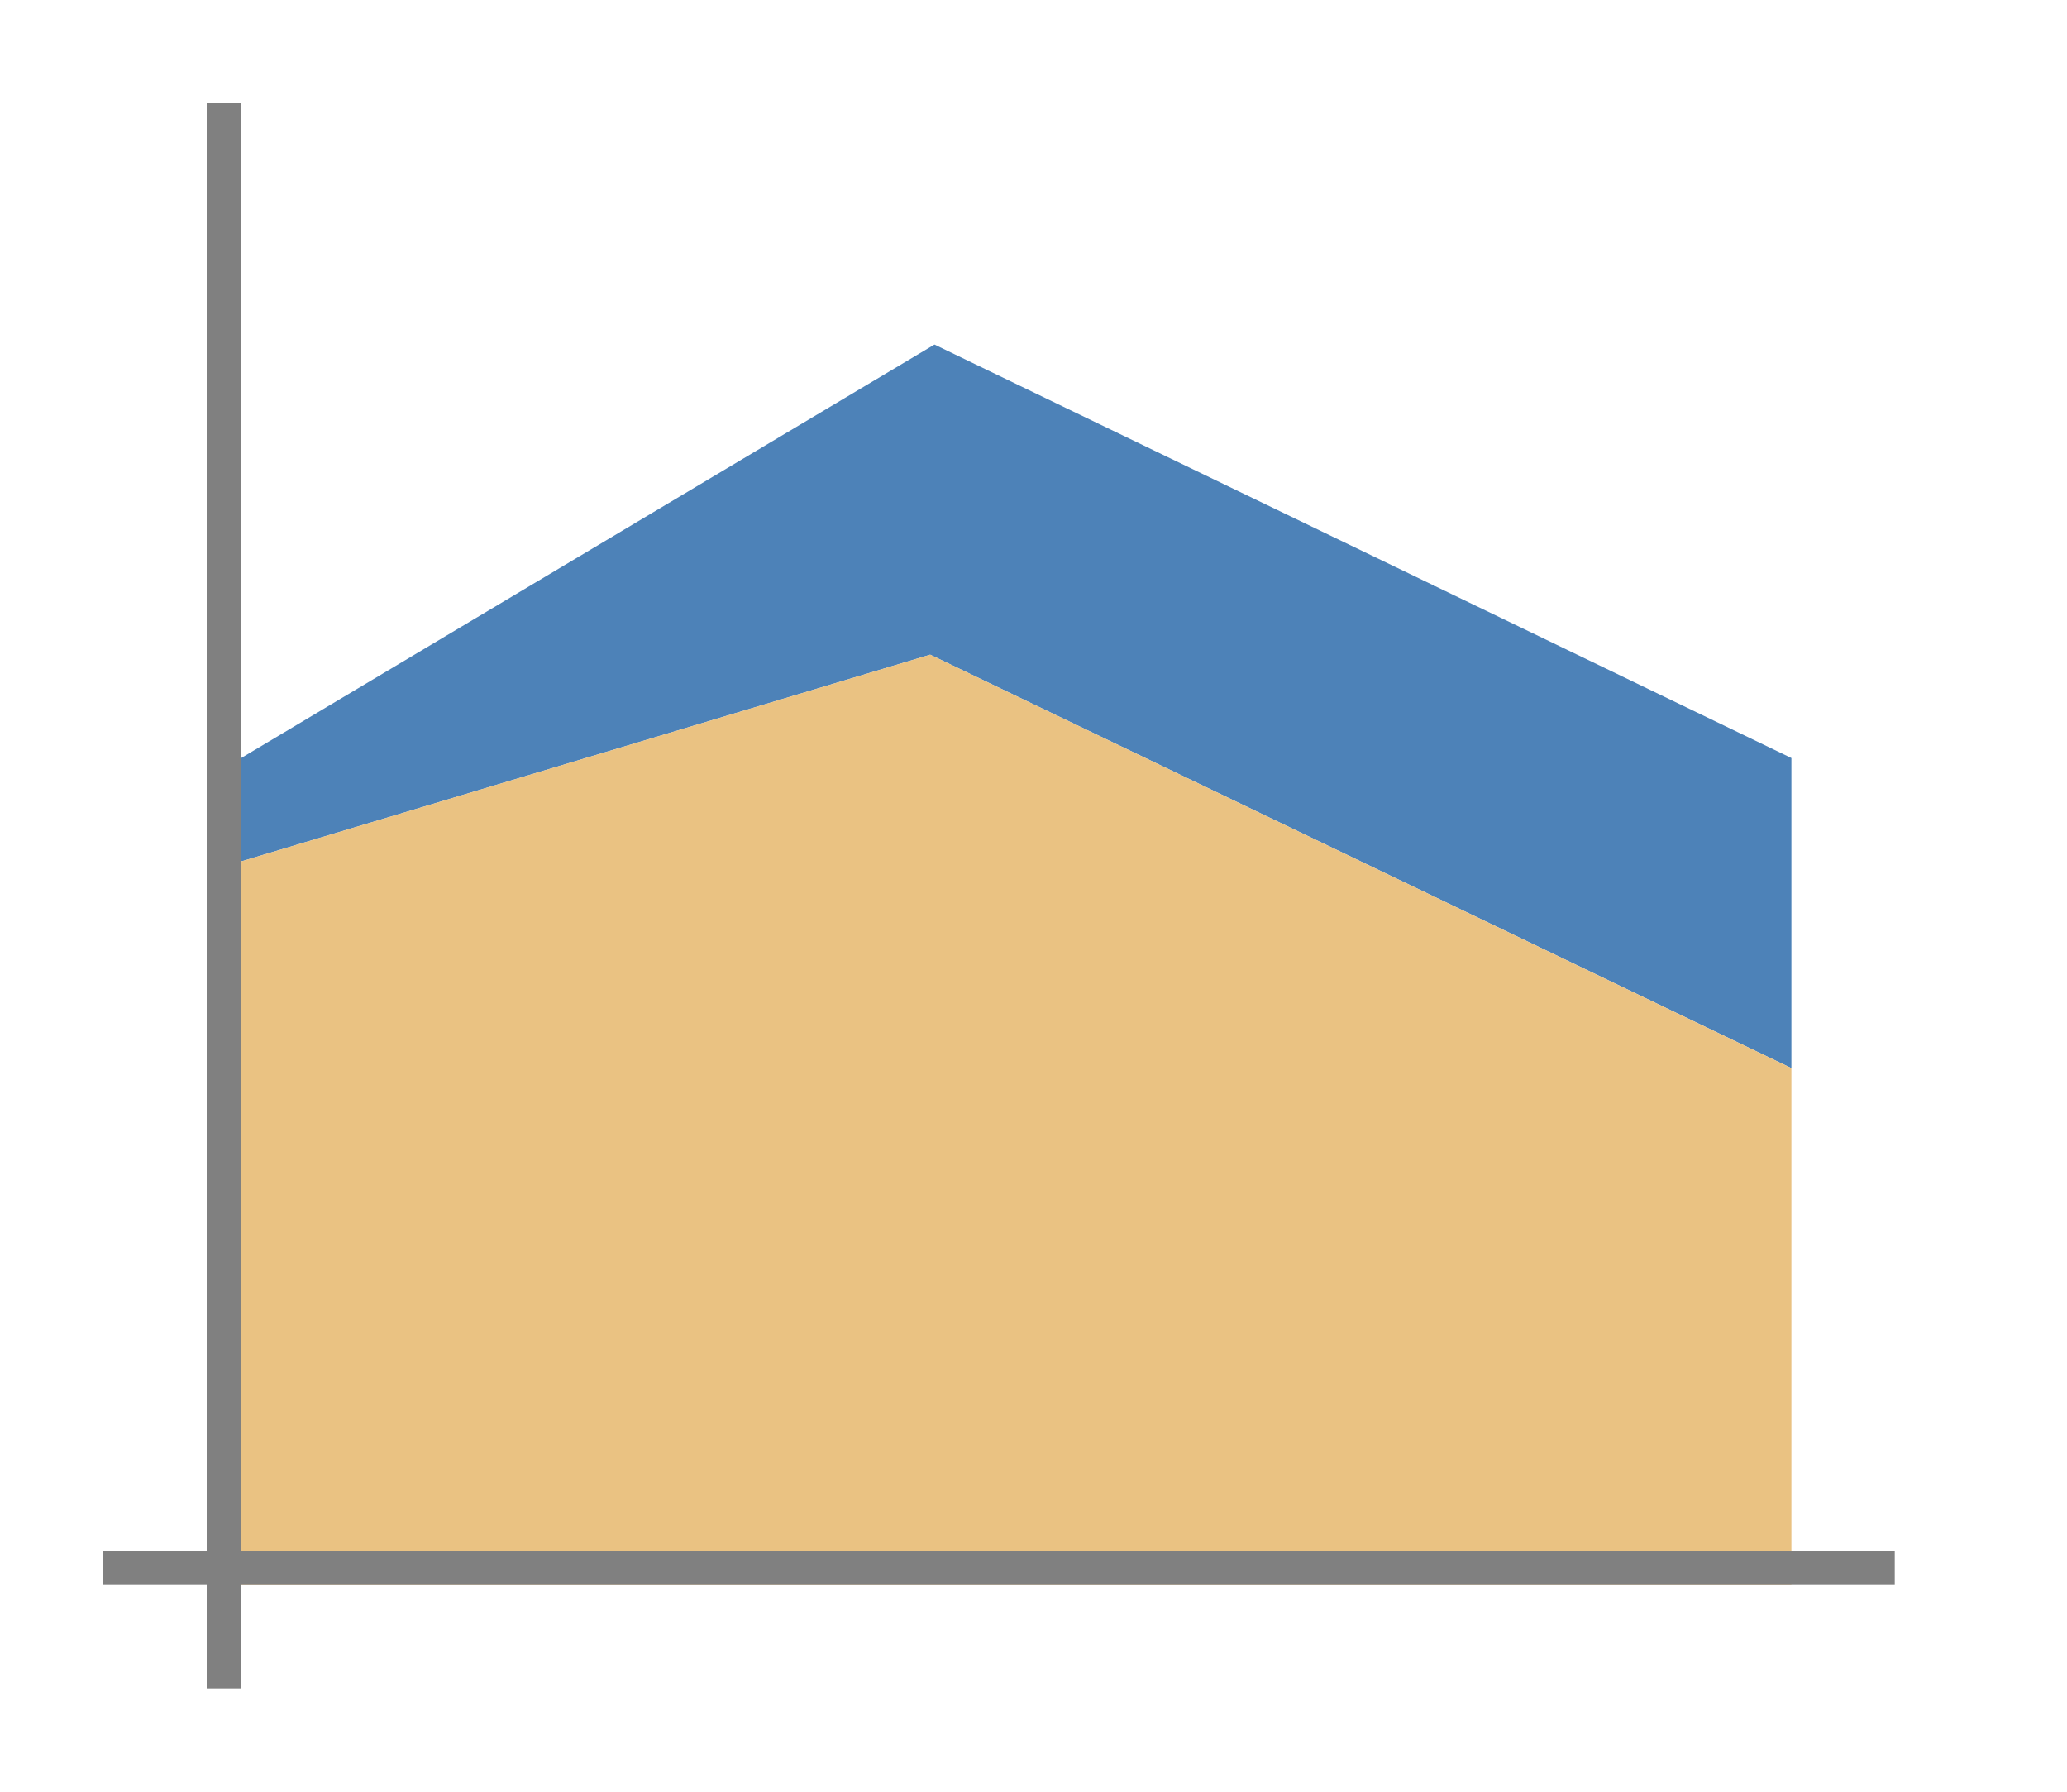 <svg height="52" viewBox="0 0 60 52" width="60" xmlns="http://www.w3.org/2000/svg"><path d="m0 0h60v52h-60z" fill="#fff"/><path d="m7 22v3l20-6 25 12v-9l-24.875-12z" fill="#4d82b8"/><path d="m7 25 20-6 25 12v15h-45z" fill="#eac282"/><g fill="#808080"><path d="m3 45h52v1h-52z"/><path d="m6 3h1v46h-1z"/></g></svg>

